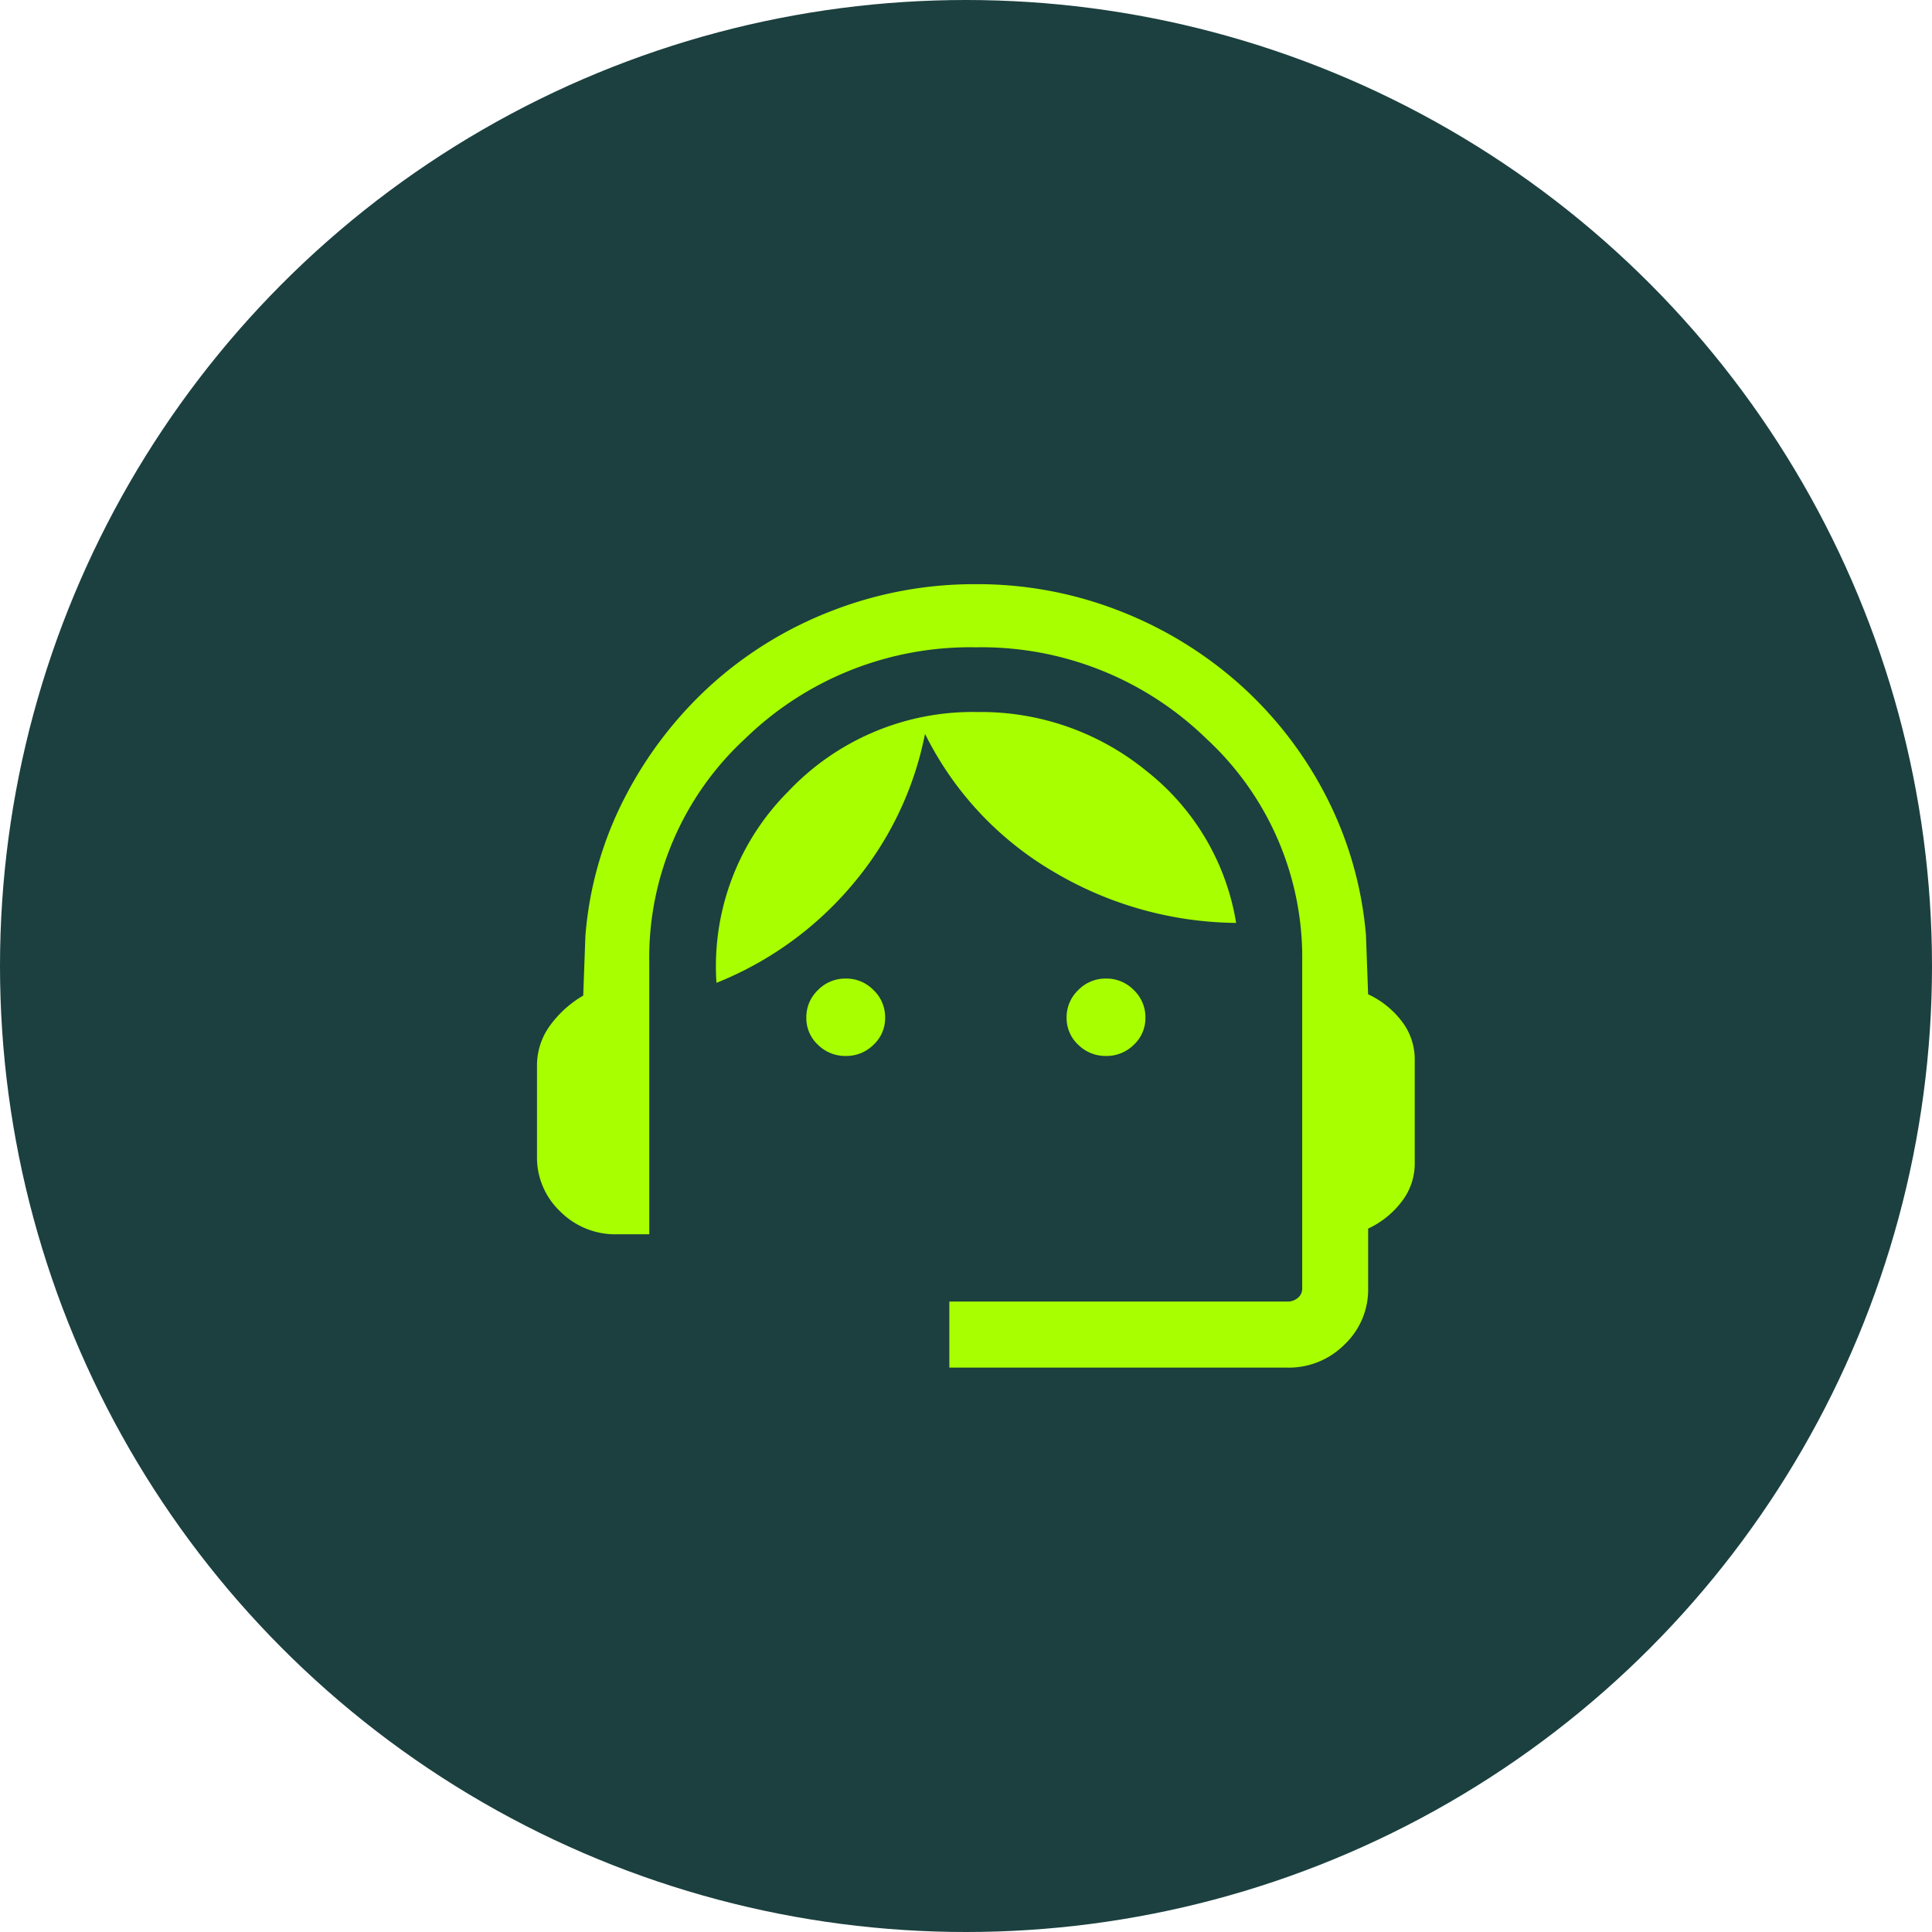 <svg xmlns="http://www.w3.org/2000/svg" id="supporto" width="90" height="90" viewBox="0 0 90 90"><g id="Raggruppa_10880" data-name="Raggruppa 10880" transform="translate(0 0)"><g id="Raggruppa_4352" data-name="Raggruppa 4352"><ellipse id="Ellisse_86" data-name="Ellisse 86" cx="45" cy="45" rx="45" ry="45" fill="#1b403f"/></g></g><path id="support_agent_24dp_5F6368_FILL0_wght300_GRAD-25_opsz24" d="M127.29-775.423V-778.5H143.05a.722.722,0,0,0,.471-.169.546.546,0,0,0,.206-.444v-15.159a13.869,13.869,0,0,0-4.468-10.453,15.012,15.012,0,0,0-10.731-4.253,15.033,15.033,0,0,0-10.748,4.253,13.869,13.869,0,0,0-4.468,10.453v12.638h-1.533a3.613,3.613,0,0,1-2.609-1.057,3.456,3.456,0,0,1-1.089-2.577v-4.2a3.148,3.148,0,0,1,.609-1.893,5.039,5.039,0,0,1,1.545-1.393l.1-2.764a16.9,16.9,0,0,1,1.851-6.491,18.527,18.527,0,0,1,4-5.211,18.062,18.062,0,0,1,5.626-3.455,18.308,18.308,0,0,1,6.713-1.244,18.132,18.132,0,0,1,6.69,1.244,18.468,18.468,0,0,1,5.618,3.438,18.032,18.032,0,0,1,4,5.181,17.307,17.307,0,0,1,1.865,6.489l.1,2.753a4.157,4.157,0,0,1,1.544,1.227,2.888,2.888,0,0,1,.628,1.828v4.8a2.888,2.888,0,0,1-.628,1.828A4.158,4.158,0,0,1,146.8-781.9v2.787a3.524,3.524,0,0,1-1.1,2.613,3.654,3.654,0,0,1-2.655,1.077Zm-4.821-14.518a1.807,1.807,0,0,1-1.3-.521,1.69,1.69,0,0,1-.541-1.266,1.742,1.742,0,0,1,.541-1.283,1.78,1.78,0,0,1,1.3-.536,1.766,1.766,0,0,1,1.288.536,1.741,1.741,0,0,1,.542,1.283,1.689,1.689,0,0,1-.542,1.266A1.793,1.793,0,0,1,122.469-789.941Zm12.126,0a1.805,1.805,0,0,1-1.3-.521,1.689,1.689,0,0,1-.542-1.266,1.741,1.741,0,0,1,.542-1.283,1.778,1.778,0,0,1,1.3-.536,1.768,1.768,0,0,1,1.288.536,1.742,1.742,0,0,1,.541,1.283,1.69,1.69,0,0,1-.541,1.266A1.8,1.8,0,0,1,134.6-789.941Zm-18.153-3.407a11.511,11.511,0,0,1,3.339-8.91,11.816,11.816,0,0,1,8.839-3.705,12.182,12.182,0,0,1,7.848,2.743,11.315,11.315,0,0,1,4.182,7.081,16.945,16.945,0,0,1-8.512-2.389,15.3,15.3,0,0,1-5.981-6.419,15.478,15.478,0,0,1-3.39,7.034A16.078,16.078,0,0,1,116.443-793.348Z" transform="translate(-83.066 839.132)" fill="#a8ff00"/></svg>
